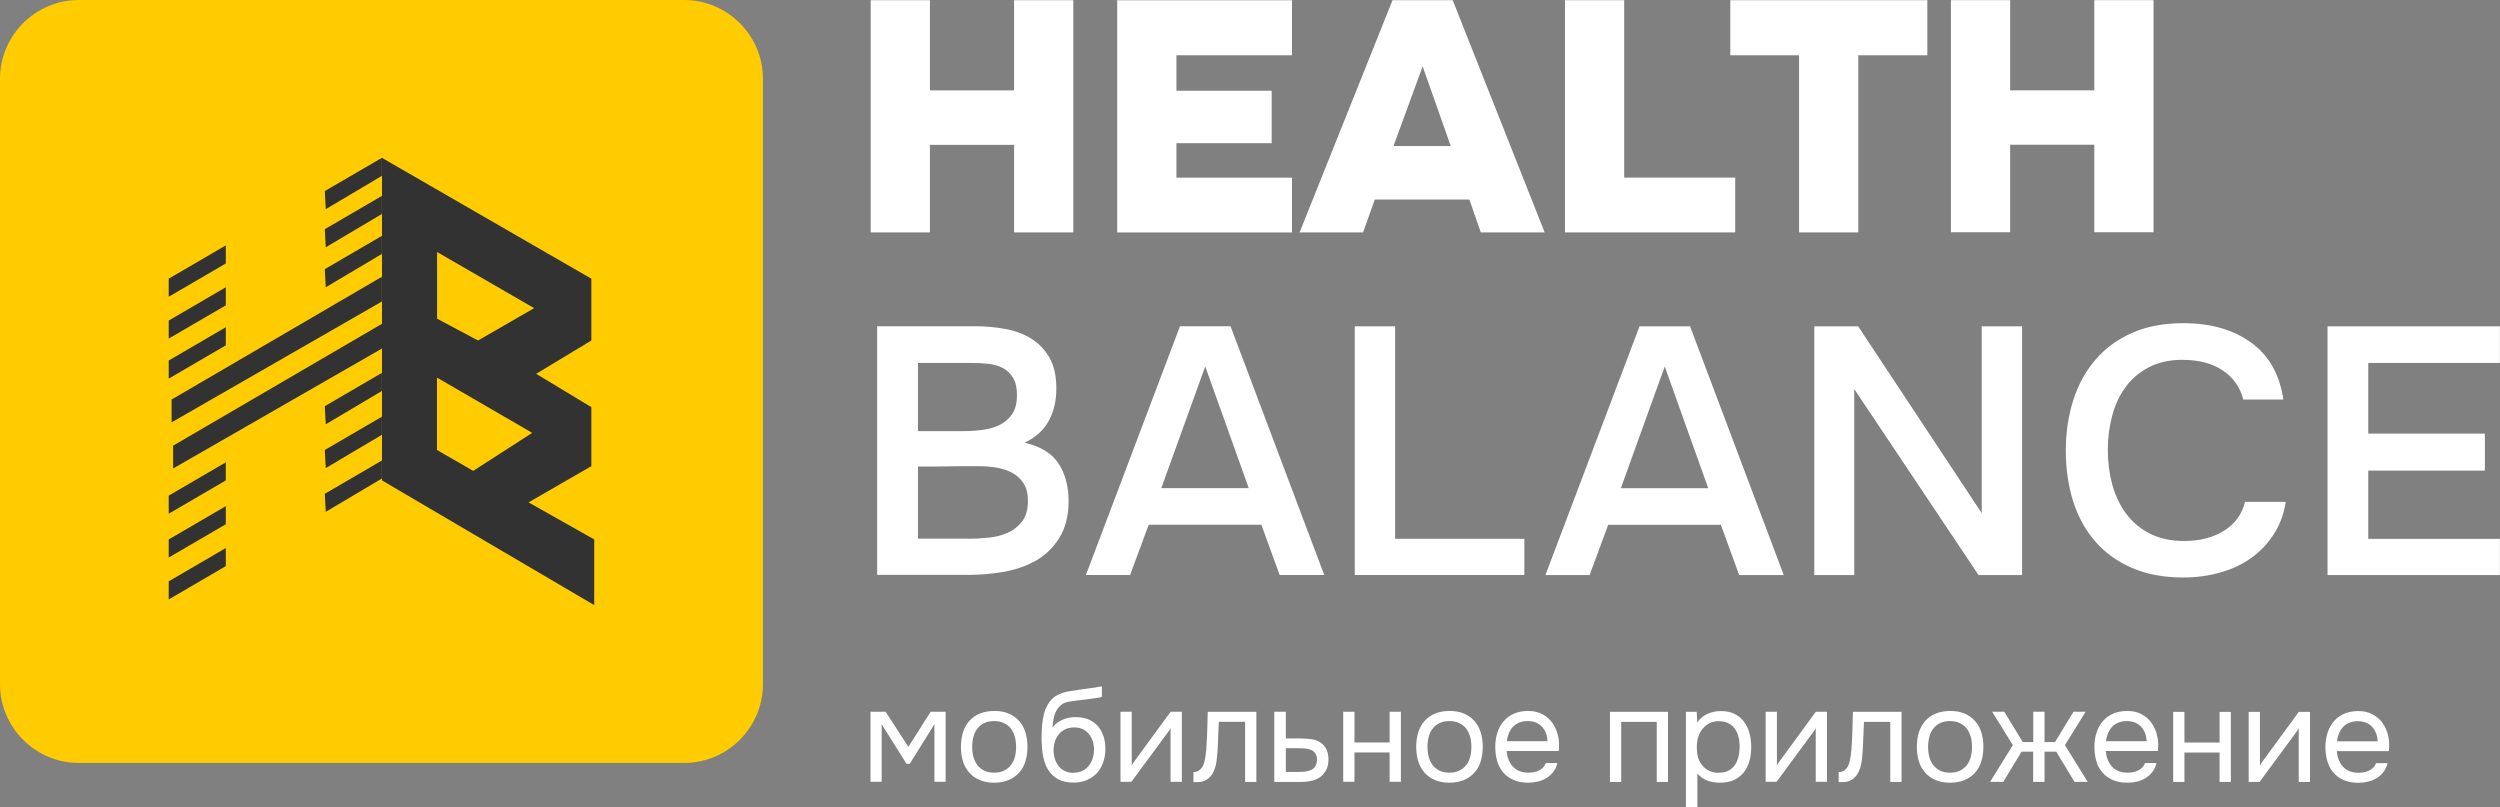 <?xml version="1.0" encoding="UTF-8"?> <!-- Creator: CorelDRAW --> <svg xmlns="http://www.w3.org/2000/svg" xmlns:xlink="http://www.w3.org/1999/xlink" xmlns:xodm="http://www.corel.com/coreldraw/odm/2003" xml:space="preserve" width="62.638mm" height="20.221mm" style="shape-rendering:geometricPrecision; text-rendering:geometricPrecision; image-rendering:optimizeQuality; fill-rule:evenodd; clip-rule:evenodd" viewBox="0 0 259.62 83.81"><rect x="0" y="0" width="259.62" height="83.81" fill="#808080" stroke="none"/> <defs> <style type="text/css"> <![CDATA[ .fil1 {fill:#FECC00} .fil3 {fill:#323232} .fil2 {fill:#323232;fill-rule:nonzero} .fil0 {fill:white;fill-rule:nonzero} ]]> </style> </defs> <g id="Слой_x0020_1">  <g id="_1910841521184"> <path class="fil0" d="M96.57 9.39l8.74 0 0 -9.37 6.15 0 0 24.11 -6.15 0 0 -9.09 -8.74 0 0 9.09 -6.15 0 0 -24.11 6.15 0 0 9.37zm37.6 -9.37l0 5.72 -12 0 0 3.68 9.89 0 0 5.45 -9.89 0 0 3.58 12 0 0 5.69 -18.15 0 0 -24.11 18.15 0zm7.38 24.11l-6.59 0 9.65 -24.11 6.25 0 9.55 24.11 -6.63 0 -1.19 -3.41 -9.82 0 -1.22 3.41zm9.11 -8.96l-2.92 -8.28 -3.03 8.28 5.95 0zm18.02 3.27l11.52 0 0 5.69 -17.68 0 0 -24.11 6.15 0 0 18.42zm11.01 -12.7l0 -5.72 20.46 0 0 5.72 -7.17 0 0 18.39 -6.15 0 0 -18.39 -7.14 0zm29.06 3.64l8.74 0 0 -9.37 6.15 0 0 24.11 -6.15 0 0 -9.09 -8.74 0 0 9.09 -6.15 0 0 -24.11 6.15 0 0 9.37zm-117.65 24.5l10.25 0c0.97,0 1.96,0.09 2.95,0.26 1,0.17 1.9,0.49 2.7,0.97 0.8,0.47 1.45,1.13 1.95,1.97 0.5,0.84 0.75,1.93 0.75,3.27 0,1.24 -0.25,2.35 -0.77,3.32 -0.51,0.97 -1.35,1.74 -2.52,2.3 1.65,0.39 2.83,1.11 3.52,2.17 0.69,1.06 1.04,2.36 1.04,3.89 0,1.53 -0.32,2.81 -0.97,3.84 -0.64,1.02 -1.46,1.81 -2.46,2.37 -1,0.56 -2.11,0.94 -3.34,1.15 -1.23,0.21 -2.44,0.31 -3.63,0.31l-9.48 0 0 -25.83zm4.23 3.8l0 7.09 4.81 0c0.61,0 1.24,-0.04 1.9,-0.13 0.66,-0.09 1.25,-0.26 1.77,-0.51 0.52,-0.26 0.95,-0.63 1.29,-1.11 0.34,-0.49 0.51,-1.14 0.51,-1.97 0,-0.76 -0.13,-1.36 -0.4,-1.81 -0.27,-0.45 -0.62,-0.79 -1.06,-1.02 -0.44,-0.23 -0.94,-0.38 -1.51,-0.44 -0.57,-0.06 -1.16,-0.09 -1.77,-0.09l-5.54 0zm5.18 18.27c0.68,0 1.39,-0.04 2.12,-0.11 0.73,-0.07 1.4,-0.24 2.01,-0.51 0.61,-0.27 1.11,-0.66 1.51,-1.19 0.4,-0.52 0.6,-1.24 0.6,-2.14 0,-0.73 -0.15,-1.33 -0.46,-1.81 -0.3,-0.47 -0.7,-0.84 -1.19,-1.1 -0.49,-0.26 -1.03,-0.43 -1.62,-0.53 -0.6,-0.1 -1.2,-0.15 -1.81,-0.15 -0.53,0 -1.07,0 -1.6,0l-3.14 0.04c-0.54,0 -1.07,0 -1.6,0l0 7.49 5.18 0zm32.38 3.76l-1.9 -5.22 -11.7 0 -1.93 5.22 -4.59 0 9.77 -25.83 5.25 0 9.73 25.83 -4.63 0zm-3.21 -9.02l-4.52 -12.64 -4.56 12.64 9.08 0zm11.01 -16.8l4.19 0 0 22.06 13.42 0 0 3.76 -17.61 0 0 -25.83zm39.92 25.83l-1.9 -5.22 -11.7 0 -1.93 5.22 -4.59 0 9.77 -25.83 5.25 0 9.73 25.83 -4.63 0zm-3.21 -9.02l-4.52 -12.64 -4.56 12.64 9.08 0zm11.01 9.02l0 -25.83 4.56 0 12.83 19.4 0 -19.4 4.19 0 0 25.83 -4.52 0 -12.91 -19.32 0 19.32 -4.16 0zm38.28 -22.36c-1.36,0 -2.53,0.26 -3.52,0.77 -0.98,0.51 -1.79,1.19 -2.42,2.05 -0.63,0.85 -1.1,1.84 -1.4,2.98 -0.3,1.13 -0.46,2.32 -0.46,3.56 0,1.27 0.16,2.47 0.47,3.62 0.32,1.14 0.8,2.15 1.44,3.01 0.64,0.86 1.46,1.55 2.46,2.06 1,0.51 2.18,0.77 3.54,0.77 1.68,0 3.08,-0.37 4.21,-1.1 1.13,-0.73 1.84,-1.72 2.13,-2.96l4.23 0c-0.19,1.24 -0.6,2.35 -1.22,3.32 -0.62,0.97 -1.39,1.8 -2.32,2.47 -0.92,0.67 -1.99,1.18 -3.21,1.53 -1.22,0.35 -2.52,0.53 -3.9,0.53 -2.02,0 -3.79,-0.33 -5.31,-0.99 -1.52,-0.66 -2.79,-1.57 -3.81,-2.74 -1.02,-1.17 -1.79,-2.56 -2.3,-4.16 -0.51,-1.61 -0.77,-3.37 -0.77,-5.3 0,-1.88 0.26,-3.62 0.78,-5.24 0.52,-1.62 1.29,-3.02 2.31,-4.2 1.02,-1.18 2.29,-2.11 3.81,-2.78 1.52,-0.67 3.29,-1 5.3,-1 2.84,0 5.19,0.67 7.04,2.01 1.85,1.34 2.97,3.31 3.35,5.92l-4.16 0c-0.32,-1.27 -1.02,-2.27 -2.11,-3.01 -1.09,-0.74 -2.49,-1.11 -4.19,-1.11zm15.02 -3.47l17.9 0 0 3.8 -13.67 0 0 7.34 12.11 0 0 3.84 -12.11 0 0 7.09 13.67 0 0 3.76 -17.9 0 0 -25.83z"></path> <path class="fil0" d="M90.4 73.91l1.57 0 2.36 3.65 2.32 -3.65 1.55 0 0 7.28 -1.16 0 0 -5.98 -2.57 4.11 -0.33 0 -2.58 -4.11 0 5.98 -1.16 0 0 -7.28zm12.86 -0.08c0.58,0 1.08,0.09 1.51,0.28 0.42,0.18 0.78,0.44 1.07,0.77 0.29,0.33 0.51,0.72 0.65,1.18 0.14,0.46 0.21,0.96 0.21,1.5 0,0.54 -0.07,1.04 -0.21,1.5 -0.14,0.46 -0.36,0.85 -0.65,1.17 -0.29,0.33 -0.65,0.58 -1.08,0.77 -0.43,0.18 -0.94,0.28 -1.52,0.28 -0.58,0 -1.08,-0.09 -1.51,-0.28 -0.43,-0.18 -0.79,-0.44 -1.08,-0.77 -0.29,-0.33 -0.51,-0.72 -0.65,-1.17 -0.14,-0.46 -0.21,-0.95 -0.21,-1.5 0,-0.54 0.07,-1.04 0.21,-1.5 0.14,-0.46 0.36,-0.85 0.65,-1.18 0.29,-0.33 0.65,-0.59 1.08,-0.77 0.43,-0.18 0.94,-0.28 1.53,-0.28zm-0.03 6.41c0.4,0 0.74,-0.07 1.03,-0.21 0.29,-0.14 0.53,-0.33 0.72,-0.57 0.19,-0.24 0.33,-0.53 0.41,-0.85 0.09,-0.32 0.13,-0.67 0.13,-1.05 0,-0.37 -0.04,-0.72 -0.13,-1.04 -0.09,-0.33 -0.23,-0.61 -0.41,-0.86 -0.19,-0.24 -0.43,-0.43 -0.72,-0.57 -0.29,-0.14 -0.63,-0.21 -1.03,-0.21 -0.4,0 -0.74,0.07 -1.02,0.21 -0.29,0.14 -0.52,0.33 -0.71,0.57 -0.19,0.24 -0.33,0.53 -0.41,0.86 -0.09,0.33 -0.13,0.67 -0.13,1.04 0,0.38 0.04,0.73 0.13,1.05 0.09,0.32 0.23,0.61 0.41,0.85 0.19,0.24 0.43,0.43 0.71,0.57 0.29,0.14 0.63,0.21 1.02,0.21zm6.06 -4.68c0.14,-0.19 0.3,-0.36 0.48,-0.49 0.18,-0.13 0.38,-0.25 0.6,-0.34 0.22,-0.09 0.44,-0.16 0.66,-0.2 0.23,-0.04 0.44,-0.06 0.66,-0.06 0.5,0 0.94,0.08 1.32,0.23 0.38,0.16 0.7,0.38 0.97,0.67 0.26,0.29 0.46,0.64 0.6,1.04 0.14,0.4 0.21,0.86 0.21,1.35 0,0.5 -0.07,0.96 -0.22,1.39 -0.15,0.43 -0.36,0.8 -0.64,1.11 -0.28,0.31 -0.63,0.56 -1.04,0.74 -0.41,0.18 -0.88,0.27 -1.42,0.27 -0.61,0 -1.12,-0.11 -1.53,-0.32 -0.41,-0.22 -0.75,-0.51 -1,-0.87 -0.25,-0.36 -0.44,-0.8 -0.56,-1.3 -0.12,-0.51 -0.18,-1 -0.19,-1.49 -0.02,-0.15 -0.03,-0.44 -0.02,-0.89 0,-0.45 0.03,-0.85 0.06,-1.21 0.04,-0.37 0.1,-0.72 0.19,-1.07 0.09,-0.35 0.21,-0.65 0.37,-0.92 0.25,-0.44 0.56,-0.77 0.95,-0.98 0.38,-0.21 0.82,-0.36 1.32,-0.44 0.16,-0.03 0.51,-0.08 1.06,-0.16 0.55,-0.08 0.92,-0.13 1.13,-0.16 0.17,-0.02 0.37,-0.04 0.57,-0.08 0.21,-0.03 0.41,-0.07 0.61,-0.1l0 1.08c-0.14,0.05 -0.31,0.09 -0.51,0.12 -0.2,0.03 -0.43,0.06 -0.69,0.09 -0.18,0.03 -0.38,0.05 -0.57,0.08 -0.2,0.02 -0.4,0.05 -0.61,0.07 -0.21,0.02 -0.52,0.07 -0.95,0.13 -0.31,0.05 -0.57,0.13 -0.77,0.26 -0.2,0.13 -0.37,0.3 -0.52,0.51 -0.17,0.26 -0.3,0.57 -0.38,0.93 -0.08,0.36 -0.12,0.7 -0.13,1.01zm2.21 4.68c0.34,0 0.64,-0.06 0.9,-0.19 0.26,-0.13 0.48,-0.3 0.66,-0.52 0.18,-0.22 0.32,-0.48 0.41,-0.77 0.09,-0.29 0.14,-0.61 0.14,-0.94 0,-0.32 -0.05,-0.62 -0.15,-0.9 -0.1,-0.28 -0.23,-0.52 -0.41,-0.73 -0.17,-0.21 -0.39,-0.37 -0.63,-0.48 -0.25,-0.12 -0.55,-0.17 -0.91,-0.17 -0.33,0.01 -0.63,0.07 -0.88,0.19 -0.26,0.12 -0.48,0.29 -0.66,0.5 -0.18,0.22 -0.32,0.47 -0.41,0.75 -0.09,0.28 -0.14,0.57 -0.15,0.88 0,0.32 0.04,0.63 0.13,0.92 0.09,0.29 0.22,0.55 0.39,0.77 0.17,0.22 0.39,0.4 0.66,0.52 0.26,0.13 0.57,0.19 0.92,0.19zm6.01 0.95l-1.15 0 0 -7.28 1.17 0 0 5.58c0.06,-0.13 0.15,-0.27 0.26,-0.42 0.11,-0.15 0.2,-0.27 0.26,-0.35l3.52 -4.81 1.16 0 0 7.28 -1.17 0 0 -5.58c-0.07,0.14 -0.15,0.27 -0.24,0.39 -0.09,0.12 -0.17,0.23 -0.24,0.32l-3.58 4.86zm7.76 -3.41c0.05,-0.66 0.08,-1.31 0.1,-1.93 0.02,-0.63 0.04,-1.27 0.05,-1.93l5.05 0 0 7.28 -1.17 0 0 -6.24 -2.73 0 -0.12 2.86c-0.02,0.37 -0.06,0.78 -0.12,1.24 -0.06,0.46 -0.2,0.88 -0.4,1.26 -0.16,0.27 -0.37,0.48 -0.63,0.65 -0.27,0.17 -0.58,0.25 -0.93,0.25l-0.43 0 0 -1.04c0.37,0 0.66,-0.16 0.88,-0.47 0.13,-0.18 0.23,-0.45 0.3,-0.8 0.07,-0.35 0.12,-0.72 0.15,-1.12zm7.06 -3.87l1.2 0 0 2.78 1.6 0c0.41,0 0.8,0.03 1.15,0.09 0.35,0.06 0.65,0.18 0.91,0.37 0.25,0.18 0.44,0.42 0.57,0.7 0.13,0.28 0.2,0.63 0.2,1.04 -0.01,0.41 -0.08,0.76 -0.22,1.03 -0.14,0.27 -0.31,0.5 -0.52,0.68 -0.25,0.21 -0.56,0.36 -0.93,0.46 -0.37,0.09 -0.75,0.14 -1.14,0.14l-2.82 0 0 -7.28zm1.89 6.26c0.35,0 0.7,-0.01 1.05,-0.02 0.35,-0.01 0.65,-0.09 0.91,-0.21 0.17,-0.07 0.32,-0.2 0.42,-0.38 0.11,-0.18 0.16,-0.39 0.17,-0.63 0,-0.29 -0.06,-0.51 -0.17,-0.68 -0.12,-0.17 -0.26,-0.29 -0.44,-0.37 -0.18,-0.08 -0.38,-0.13 -0.6,-0.15 -0.22,-0.02 -0.44,-0.03 -0.65,-0.03l-1.38 0 0 2.46 0.69 0zm5.27 1.02l0 -7.28 1.17 0 0 3.19 3.65 0 0 -3.19 1.17 0 0 7.28 -1.17 0 0 -3.05 -3.65 0 0 3.05 -1.17 0zm11.05 -7.36c0.58,0 1.08,0.09 1.51,0.28 0.42,0.18 0.78,0.44 1.07,0.77 0.29,0.33 0.51,0.72 0.65,1.18 0.14,0.46 0.21,0.96 0.21,1.5 0,0.54 -0.07,1.04 -0.21,1.5 -0.14,0.46 -0.36,0.85 -0.65,1.17 -0.29,0.33 -0.65,0.58 -1.08,0.77 -0.43,0.18 -0.94,0.28 -1.52,0.28 -0.58,0 -1.08,-0.09 -1.51,-0.28 -0.43,-0.18 -0.79,-0.44 -1.08,-0.77 -0.29,-0.33 -0.51,-0.72 -0.65,-1.17 -0.14,-0.46 -0.21,-0.95 -0.21,-1.5 0,-0.54 0.07,-1.04 0.21,-1.5 0.14,-0.46 0.36,-0.85 0.65,-1.18 0.29,-0.33 0.65,-0.59 1.08,-0.77 0.43,-0.18 0.94,-0.28 1.53,-0.28zm-0.03 6.41c0.4,0 0.74,-0.07 1.03,-0.21 0.29,-0.14 0.53,-0.33 0.72,-0.57 0.19,-0.24 0.33,-0.53 0.41,-0.85 0.09,-0.32 0.13,-0.67 0.13,-1.05 0,-0.37 -0.04,-0.72 -0.13,-1.04 -0.09,-0.33 -0.23,-0.61 -0.41,-0.86 -0.19,-0.24 -0.43,-0.43 -0.72,-0.57 -0.29,-0.14 -0.63,-0.21 -1.03,-0.21 -0.4,0 -0.74,0.07 -1.02,0.21 -0.29,0.14 -0.52,0.33 -0.71,0.57 -0.19,0.24 -0.33,0.53 -0.41,0.86 -0.09,0.33 -0.13,0.67 -0.13,1.04 0,0.38 0.04,0.73 0.13,1.05 0.09,0.32 0.23,0.61 0.41,0.85 0.19,0.24 0.43,0.43 0.71,0.57 0.29,0.14 0.63,0.21 1.02,0.21zm5.95 -2.25c0.03,0.32 0.09,0.62 0.2,0.89 0.11,0.27 0.25,0.51 0.43,0.71 0.18,0.2 0.41,0.36 0.68,0.48 0.27,0.11 0.59,0.17 0.95,0.17 0.17,0 0.36,-0.02 0.55,-0.05 0.19,-0.03 0.37,-0.09 0.53,-0.17 0.17,-0.08 0.31,-0.18 0.44,-0.31 0.13,-0.13 0.23,-0.29 0.29,-0.47l1.2 0c-0.08,0.35 -0.22,0.65 -0.42,0.91 -0.2,0.26 -0.43,0.47 -0.7,0.64 -0.27,0.17 -0.57,0.29 -0.9,0.37 -0.33,0.08 -0.67,0.12 -1.01,0.12 -0.58,0 -1.08,-0.09 -1.51,-0.28 -0.43,-0.18 -0.78,-0.44 -1.07,-0.77 -0.29,-0.33 -0.5,-0.72 -0.63,-1.17 -0.14,-0.46 -0.21,-0.95 -0.21,-1.5 0,-0.54 0.08,-1.04 0.23,-1.5 0.15,-0.46 0.37,-0.85 0.66,-1.18 0.29,-0.33 0.63,-0.59 1.05,-0.77 0.41,-0.18 0.91,-0.28 1.48,-0.28 0.58,0 1.08,0.12 1.5,0.35 0.42,0.23 0.76,0.53 1.02,0.9 0.26,0.37 0.44,0.78 0.55,1.21 0.11,0.43 0.15,0.83 0.13,1.2 0,0.08 -0,0.17 -0.01,0.25 -0,0.08 -0.01,0.17 -0.02,0.25l-5.4 0zm4.24 -1.02c-0.02,-0.62 -0.21,-1.12 -0.58,-1.51 -0.37,-0.39 -0.86,-0.58 -1.48,-0.58 -0.34,0 -0.64,0.06 -0.9,0.17 -0.26,0.11 -0.47,0.26 -0.65,0.46 -0.17,0.19 -0.31,0.42 -0.41,0.67 -0.1,0.25 -0.17,0.52 -0.19,0.79l4.21 0zm6.49 4.23l0 -7.28 6.03 0 0 7.28 -1.17 0 0 -6.24 -3.69 0 0 6.24 -1.17 0zm9.06 2.62l-1.17 0 0 -9.9 1.12 0 0.06 1.12c0.25,-0.4 0.59,-0.69 1.02,-0.89 0.43,-0.2 0.89,-0.3 1.39,-0.31 0.56,0 1.04,0.09 1.43,0.28 0.39,0.19 0.72,0.45 0.98,0.79 0.26,0.34 0.46,0.73 0.59,1.19 0.13,0.46 0.19,0.95 0.19,1.47 0,0.53 -0.06,1.03 -0.19,1.48 -0.13,0.45 -0.33,0.84 -0.59,1.17 -0.27,0.33 -0.6,0.59 -1.01,0.78 -0.41,0.19 -0.89,0.28 -1.45,0.28 -0.55,0 -1.02,-0.09 -1.41,-0.26 -0.39,-0.17 -0.7,-0.4 -0.94,-0.69l0 3.49zm2.25 -3.58c0.4,0 0.73,-0.07 1,-0.21 0.27,-0.14 0.49,-0.34 0.66,-0.58 0.17,-0.24 0.29,-0.53 0.37,-0.85 0.08,-0.32 0.12,-0.67 0.13,-1.04 0,-0.37 -0.04,-0.72 -0.12,-1.04 -0.08,-0.33 -0.21,-0.61 -0.38,-0.85 -0.17,-0.24 -0.4,-0.43 -0.68,-0.57 -0.28,-0.14 -0.62,-0.21 -1.01,-0.21 -0.47,0 -0.87,0.13 -1.22,0.38 -0.34,0.25 -0.6,0.57 -0.77,0.96 -0.1,0.21 -0.17,0.43 -0.21,0.66 -0.04,0.23 -0.06,0.46 -0.06,0.7 0,0.28 0.02,0.53 0.06,0.77 0.04,0.24 0.11,0.46 0.21,0.67 0.17,0.35 0.43,0.64 0.77,0.88 0.34,0.23 0.75,0.35 1.25,0.35zm6.01 0.95l-1.15 0 0 -7.28 1.17 0 0 5.58c0.06,-0.13 0.15,-0.27 0.26,-0.42 0.11,-0.15 0.2,-0.27 0.26,-0.35l3.52 -4.81 1.16 0 0 7.28 -1.17 0 0 -5.58c-0.07,0.14 -0.15,0.27 -0.24,0.39 -0.09,0.12 -0.17,0.23 -0.24,0.32l-3.58 4.86zm7.76 -3.41c0.05,-0.66 0.08,-1.31 0.1,-1.93 0.02,-0.63 0.04,-1.27 0.05,-1.93l5.05 0 0 7.28 -1.17 0 0 -6.24 -2.73 0 -0.12 2.86c-0.02,0.37 -0.06,0.78 -0.12,1.24 -0.06,0.46 -0.2,0.88 -0.4,1.26 -0.16,0.27 -0.37,0.48 -0.63,0.65 -0.27,0.17 -0.58,0.25 -0.93,0.25l-0.43 0 0 -1.04c0.37,0 0.66,-0.16 0.88,-0.47 0.13,-0.18 0.23,-0.45 0.3,-0.8 0.07,-0.35 0.12,-0.72 0.15,-1.12zm10.26 -3.95c0.58,0 1.08,0.09 1.51,0.28 0.42,0.18 0.78,0.44 1.07,0.77 0.29,0.33 0.51,0.72 0.65,1.18 0.14,0.46 0.21,0.96 0.21,1.5 0,0.54 -0.07,1.04 -0.21,1.5 -0.14,0.46 -0.36,0.85 -0.65,1.17 -0.29,0.33 -0.65,0.58 -1.08,0.77 -0.43,0.18 -0.94,0.28 -1.52,0.28 -0.58,0 -1.08,-0.09 -1.51,-0.28 -0.43,-0.18 -0.79,-0.44 -1.08,-0.77 -0.29,-0.33 -0.51,-0.72 -0.65,-1.17 -0.14,-0.46 -0.21,-0.95 -0.21,-1.5 0,-0.54 0.07,-1.04 0.21,-1.5 0.14,-0.46 0.36,-0.85 0.65,-1.18 0.29,-0.33 0.65,-0.59 1.08,-0.77 0.43,-0.18 0.94,-0.28 1.53,-0.28zm-0.03 6.41c0.4,0 0.74,-0.07 1.03,-0.21 0.29,-0.14 0.53,-0.33 0.72,-0.57 0.19,-0.24 0.33,-0.53 0.41,-0.85 0.09,-0.32 0.13,-0.67 0.13,-1.05 0,-0.37 -0.04,-0.72 -0.13,-1.04 -0.09,-0.33 -0.23,-0.61 -0.41,-0.86 -0.19,-0.24 -0.43,-0.43 -0.72,-0.57 -0.29,-0.14 -0.63,-0.21 -1.03,-0.21 -0.4,0 -0.74,0.07 -1.02,0.21 -0.29,0.14 -0.52,0.33 -0.71,0.57 -0.19,0.24 -0.33,0.53 -0.41,0.86 -0.09,0.33 -0.13,0.67 -0.13,1.04 0,0.38 0.04,0.73 0.13,1.05 0.09,0.32 0.23,0.61 0.41,0.85 0.19,0.24 0.43,0.43 0.71,0.57 0.29,0.14 0.63,0.21 1.02,0.21zm8.64 0.95l0 -3.13 -1.21 0 -1.89 3.13 -1.37 0 2.36 -3.81 -2.15 -3.47 1.26 0 1.92 3.15 1.09 0 0 -3.15 1.17 0 0 3.15 1.09 0 1.92 -3.15 1.26 0 -2.15 3.47 2.36 3.81 -1.37 0 -1.89 -3.13 -1.22 0 0 3.13 -1.17 0zm7.54 -3.2c0.03,0.32 0.09,0.62 0.2,0.89 0.11,0.27 0.25,0.51 0.43,0.71 0.18,0.2 0.41,0.36 0.68,0.48 0.27,0.11 0.59,0.17 0.95,0.17 0.17,0 0.36,-0.02 0.55,-0.05 0.19,-0.03 0.37,-0.09 0.53,-0.17 0.17,-0.08 0.31,-0.18 0.44,-0.31 0.13,-0.13 0.23,-0.29 0.29,-0.47l1.2 0c-0.08,0.35 -0.22,0.65 -0.42,0.91 -0.2,0.26 -0.43,0.47 -0.7,0.64 -0.27,0.17 -0.57,0.29 -0.9,0.37 -0.33,0.08 -0.67,0.12 -1.01,0.12 -0.58,0 -1.08,-0.09 -1.51,-0.28 -0.43,-0.18 -0.78,-0.44 -1.07,-0.77 -0.29,-0.33 -0.5,-0.72 -0.63,-1.17 -0.14,-0.46 -0.21,-0.95 -0.21,-1.5 0,-0.54 0.08,-1.04 0.23,-1.5 0.15,-0.46 0.37,-0.85 0.66,-1.18 0.29,-0.33 0.63,-0.59 1.05,-0.77 0.41,-0.18 0.91,-0.28 1.48,-0.28 0.58,0 1.08,0.12 1.5,0.35 0.42,0.23 0.76,0.53 1.02,0.9 0.26,0.37 0.44,0.78 0.55,1.21 0.11,0.43 0.15,0.83 0.13,1.2 0,0.08 -0,0.17 -0.01,0.25 -0,0.08 -0.01,0.17 -0.02,0.25l-5.4 0zm4.24 -1.02c-0.02,-0.62 -0.21,-1.12 -0.58,-1.51 -0.37,-0.39 -0.86,-0.58 -1.48,-0.58 -0.34,0 -0.64,0.06 -0.9,0.17 -0.26,0.11 -0.47,0.26 -0.65,0.46 -0.17,0.19 -0.31,0.42 -0.41,0.67 -0.1,0.25 -0.17,0.52 -0.19,0.79l4.21 0zm2.76 4.23l0 -7.28 1.17 0 0 3.19 3.65 0 0 -3.19 1.17 0 0 7.28 -1.17 0 0 -3.05 -3.65 0 0 3.05 -1.17 0zm8.99 0l-1.15 0 0 -7.28 1.17 0 0 5.58c0.06,-0.13 0.15,-0.27 0.26,-0.42 0.11,-0.15 0.2,-0.27 0.26,-0.35l3.52 -4.81 1.16 0 0 7.28 -1.17 0 0 -5.58c-0.07,0.14 -0.15,0.27 -0.24,0.39 -0.09,0.12 -0.17,0.23 -0.24,0.32l-3.58 4.86zm8 -3.2c0.03,0.32 0.09,0.62 0.2,0.89 0.11,0.27 0.25,0.51 0.43,0.71 0.18,0.2 0.41,0.36 0.68,0.48 0.27,0.11 0.59,0.17 0.95,0.17 0.17,0 0.36,-0.02 0.55,-0.05 0.19,-0.03 0.37,-0.09 0.53,-0.17 0.17,-0.08 0.31,-0.18 0.44,-0.31 0.13,-0.13 0.23,-0.29 0.29,-0.47l1.2 0c-0.08,0.35 -0.22,0.65 -0.42,0.91 -0.2,0.26 -0.43,0.47 -0.7,0.64 -0.27,0.17 -0.57,0.29 -0.9,0.37 -0.33,0.08 -0.67,0.12 -1.01,0.12 -0.58,0 -1.08,-0.09 -1.51,-0.28 -0.43,-0.18 -0.78,-0.44 -1.07,-0.77 -0.29,-0.33 -0.5,-0.72 -0.63,-1.17 -0.14,-0.46 -0.21,-0.95 -0.21,-1.5 0,-0.54 0.08,-1.04 0.23,-1.5 0.15,-0.46 0.37,-0.85 0.66,-1.18 0.29,-0.33 0.63,-0.59 1.05,-0.77 0.41,-0.18 0.91,-0.28 1.48,-0.28 0.58,0 1.08,0.12 1.5,0.35 0.42,0.23 0.76,0.53 1.02,0.9 0.26,0.37 0.44,0.78 0.55,1.21 0.11,0.43 0.15,0.83 0.13,1.2 0,0.08 -0,0.17 -0.01,0.25 -0,0.08 -0.01,0.17 -0.02,0.25l-5.4 0zm4.24 -1.02c-0.02,-0.62 -0.21,-1.12 -0.58,-1.51 -0.37,-0.39 -0.86,-0.58 -1.48,-0.58 -0.34,0 -0.64,0.06 -0.9,0.17 -0.26,0.11 -0.47,0.26 -0.65,0.46 -0.17,0.19 -0.31,0.42 -0.41,0.67 -0.1,0.25 -0.17,0.52 -0.19,0.79l4.21 0z"></path> <path class="fil1" d="M71.05 0l-62.87 0c-4.5,0 -8.18,3.68 -8.18,8.18l0 62.87c0,4.5 3.68,8.18 8.18,8.18l62.87 0c4.5,0 8.18,-3.68 8.18,-8.18l0 -62.87c0,-4.5 -3.68,-8.18 -8.18,-8.18z"></path> <g> <polygon class="fil2" points="33.73,19.84 39.66,16.39 39.66,18.26 33.83,21.72 "></polygon> <polygon class="fil2" points="17.52,28.94 23.45,25.48 23.45,27.36 17.52,30.82 "></polygon> <polygon class="fil2" points="17.52,51.47 23.45,48.01 23.45,49.89 17.52,53.35 "></polygon> <polygon class="fil2" points="17.52,33.29 23.45,29.83 23.45,31.71 17.52,35.16 "></polygon> <polygon class="fil2" points="17.52,56.02 23.45,52.56 23.45,54.44 17.52,57.9 "></polygon> <polygon class="fil2" points="17.52,37.44 23.45,33.98 23.45,35.86 17.52,39.32 "></polygon> <polygon class="fil2" points="17.52,60.37 23.45,56.91 23.45,58.79 17.52,62.25 "></polygon> <polygon class="fil2" points="33.73,42.18 39.66,38.72 39.66,40.6 33.83,44.06 "></polygon> <polygon class="fil2" points="33.73,23.8 39.66,20.34 39.66,22.22 33.83,25.68 "></polygon> <polygon class="fil2" points="33.73,46.73 39.66,43.27 39.66,45.15 33.83,48.61 "></polygon> <polygon class="fil2" points="33.73,27.95 39.66,24.49 39.66,26.37 33.83,29.83 "></polygon> <polygon class="fil2" points="33.73,51.28 39.66,47.82 39.66,49.69 33.83,53.15 "></polygon> <polygon class="fil2" points="17.82,41.49 39.66,28.74 39.66,31.31 17.82,43.86 "></polygon> <polygon class="fil2" points="17.98,46.28 39.83,33.53 39.83,36.1 17.98,48.65 "></polygon> <path class="fil3" d="M39.66 16.39l21.75 12.55 0 6.42 -5.73 3.46 5.73 3.46 0 6.13 -6.52 3.76 6.82 3.85 0 6.82 -22.04 -12.95 0 -33.51zm5.73 16.7l0 -6.92 10.08 5.83 -5.83 3.36 -4.25 -2.27zm0 6.13l9.88 5.73 -6.13 3.95 -3.76 -2.17 0 -7.51z"></path> </g> </g> </g> </svg> 